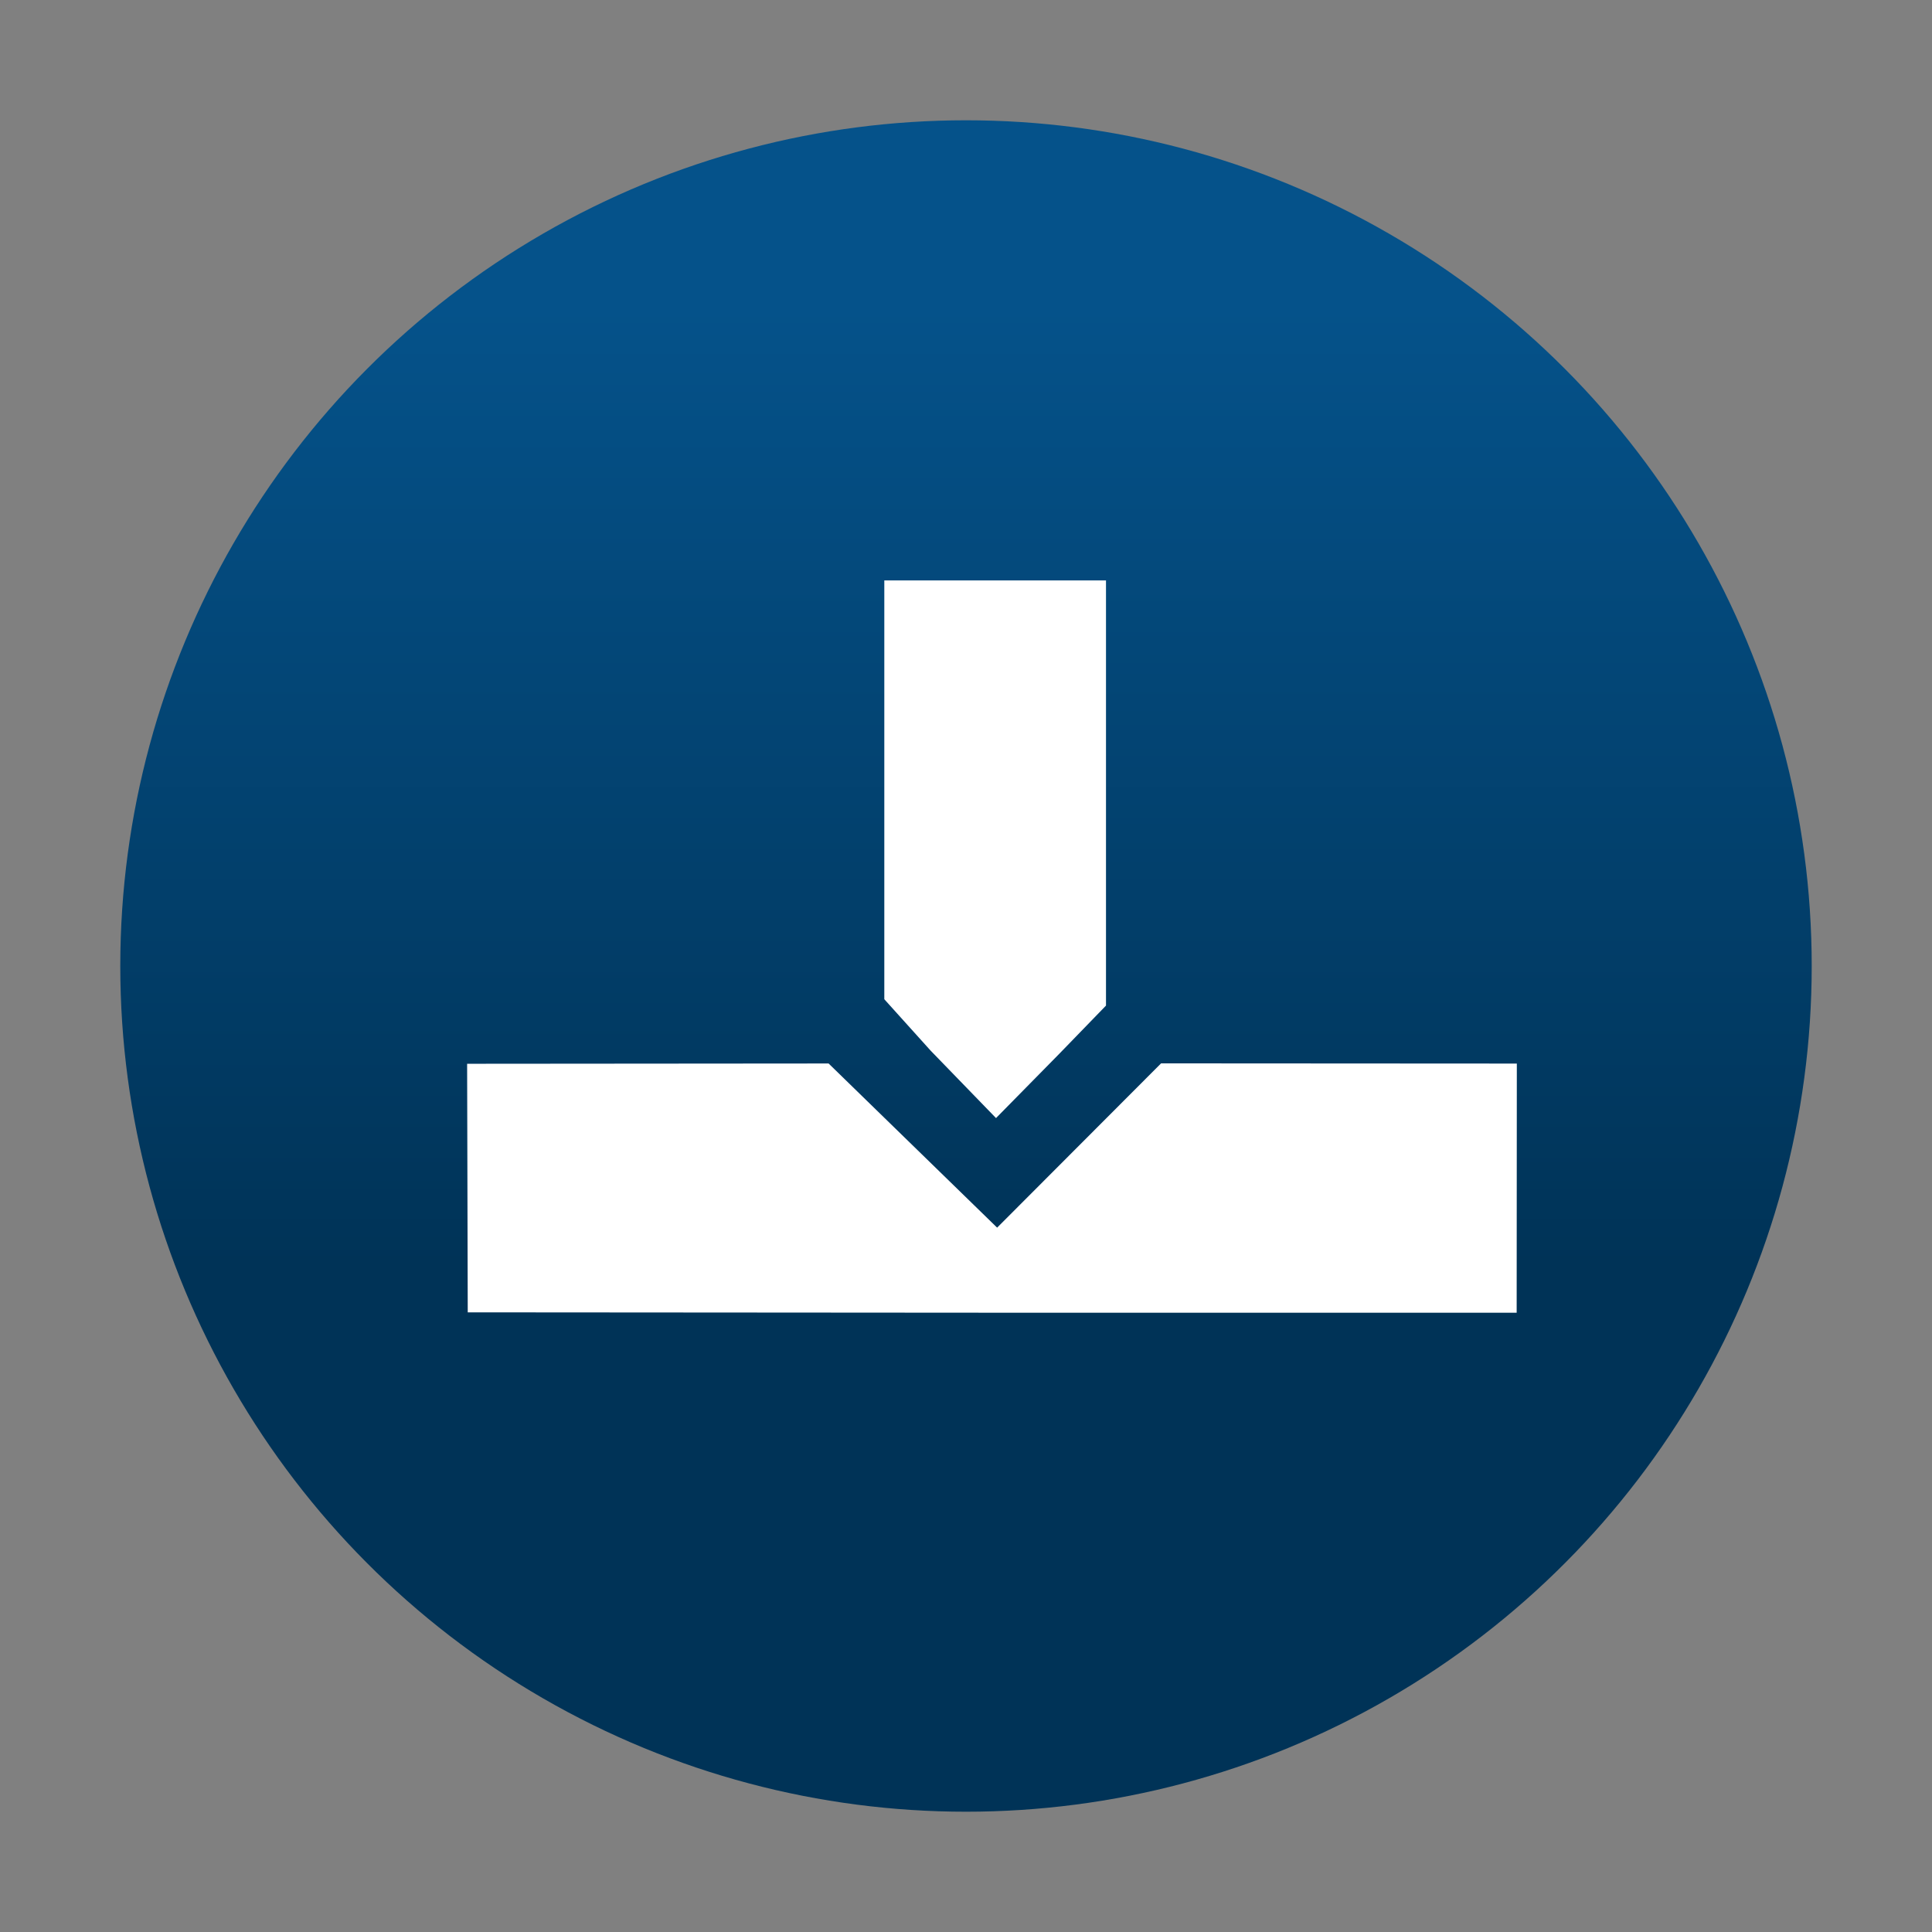 <?xml version="1.0" encoding="UTF-8" standalone="no"?>
<svg
   viewBox="0 0 46.852 46.852"
   height="177.078"
   width="177.078"
   version="1.1"
   id="svg25"
   sodipodi:docname="drilling.svg"
   inkscape:version="1.1 (c68e22c387, 2021-05-23)"
   xmlns:inkscape="http://www.inkscape.org/namespaces/inkscape"
   xmlns:sodipodi="http://sodipodi.sourceforge.net/DTD/sodipodi-0.dtd"
   xmlns="http://www.w3.org/2000/svg"
   xmlns:svg="http://www.w3.org/2000/svg">
  <rect x="0" y="0" width="46.852" height="46.852" fill="#808080" stroke="none"/>
  <sodipodi:namedview
     id="namedview27"
     pagecolor="#505050"
     bordercolor="#eeeeee"
     borderopacity="1"
     inkscape:pageshadow="0"
     inkscape:pageopacity="0"
     inkscape:pagecheckerboard="0"
     showgrid="false"
     inkscape:zoom="4.2523633"
     inkscape:cx="88.42142"
     inkscape:cy="88.539001"
     inkscape:window-width="2560"
     inkscape:window-height="1411"
     inkscape:window-x="2551"
     inkscape:window-y="-9"
     inkscape:window-maximized="1"
     inkscape:current-layer="svg25" />
  <defs
     id="defs7">
    <linearGradient
       y2="145.767"
       x2="343.884"
       y1="126.865"
       x1="343.884"
       gradientUnits="userSpaceOnUse"
       id="A"
       gradientTransform="matrix(1.23,0,0,1.23,-399.654,-148.601)">
      <stop
         offset="0"
         stop-color="#05528a"
         id="stop2" />
      <stop
         offset="1"
         stop-color="#003357"
         id="stop4" />
    </linearGradient>
    <linearGradient
       y2="145.767"
       x2="343.884"
       y1="126.865"
       x1="343.884"
       gradientUnits="userSpaceOnUse"
       id="linearGradient15">
      <stop
         offset="0"
         stop-color="#05528a"
         id="stop11" />
      <stop
         offset="1"
         stop-color="#003357"
         id="stop13" />
    </linearGradient>
  </defs>
  <circle
     r="20.509"
     cy="23.426"
     cx="23.426"
     fill="url(#A)"
     id="circle17"
     style="fill:url(#A);stroke-width:1.23" />
  <path
     d="m 21.445,14.076 v 10.156 l 1.123,1.246 1.586,1.636 1.534,-1.559 1.133,-1.169 V 14.075 h -5.376 z m 6.712,11.711 -3.976,3.984 -4.087,-3.981 -8.766,0.007 0.015,6.028 12.897,0.009 h 12.54 l 0.004,-6.042 c -0.327,10e-4 -8.353,-0.005 -8.627,-0.005 z"
     fill="#ffffff"
     id="path21" />
</svg>
